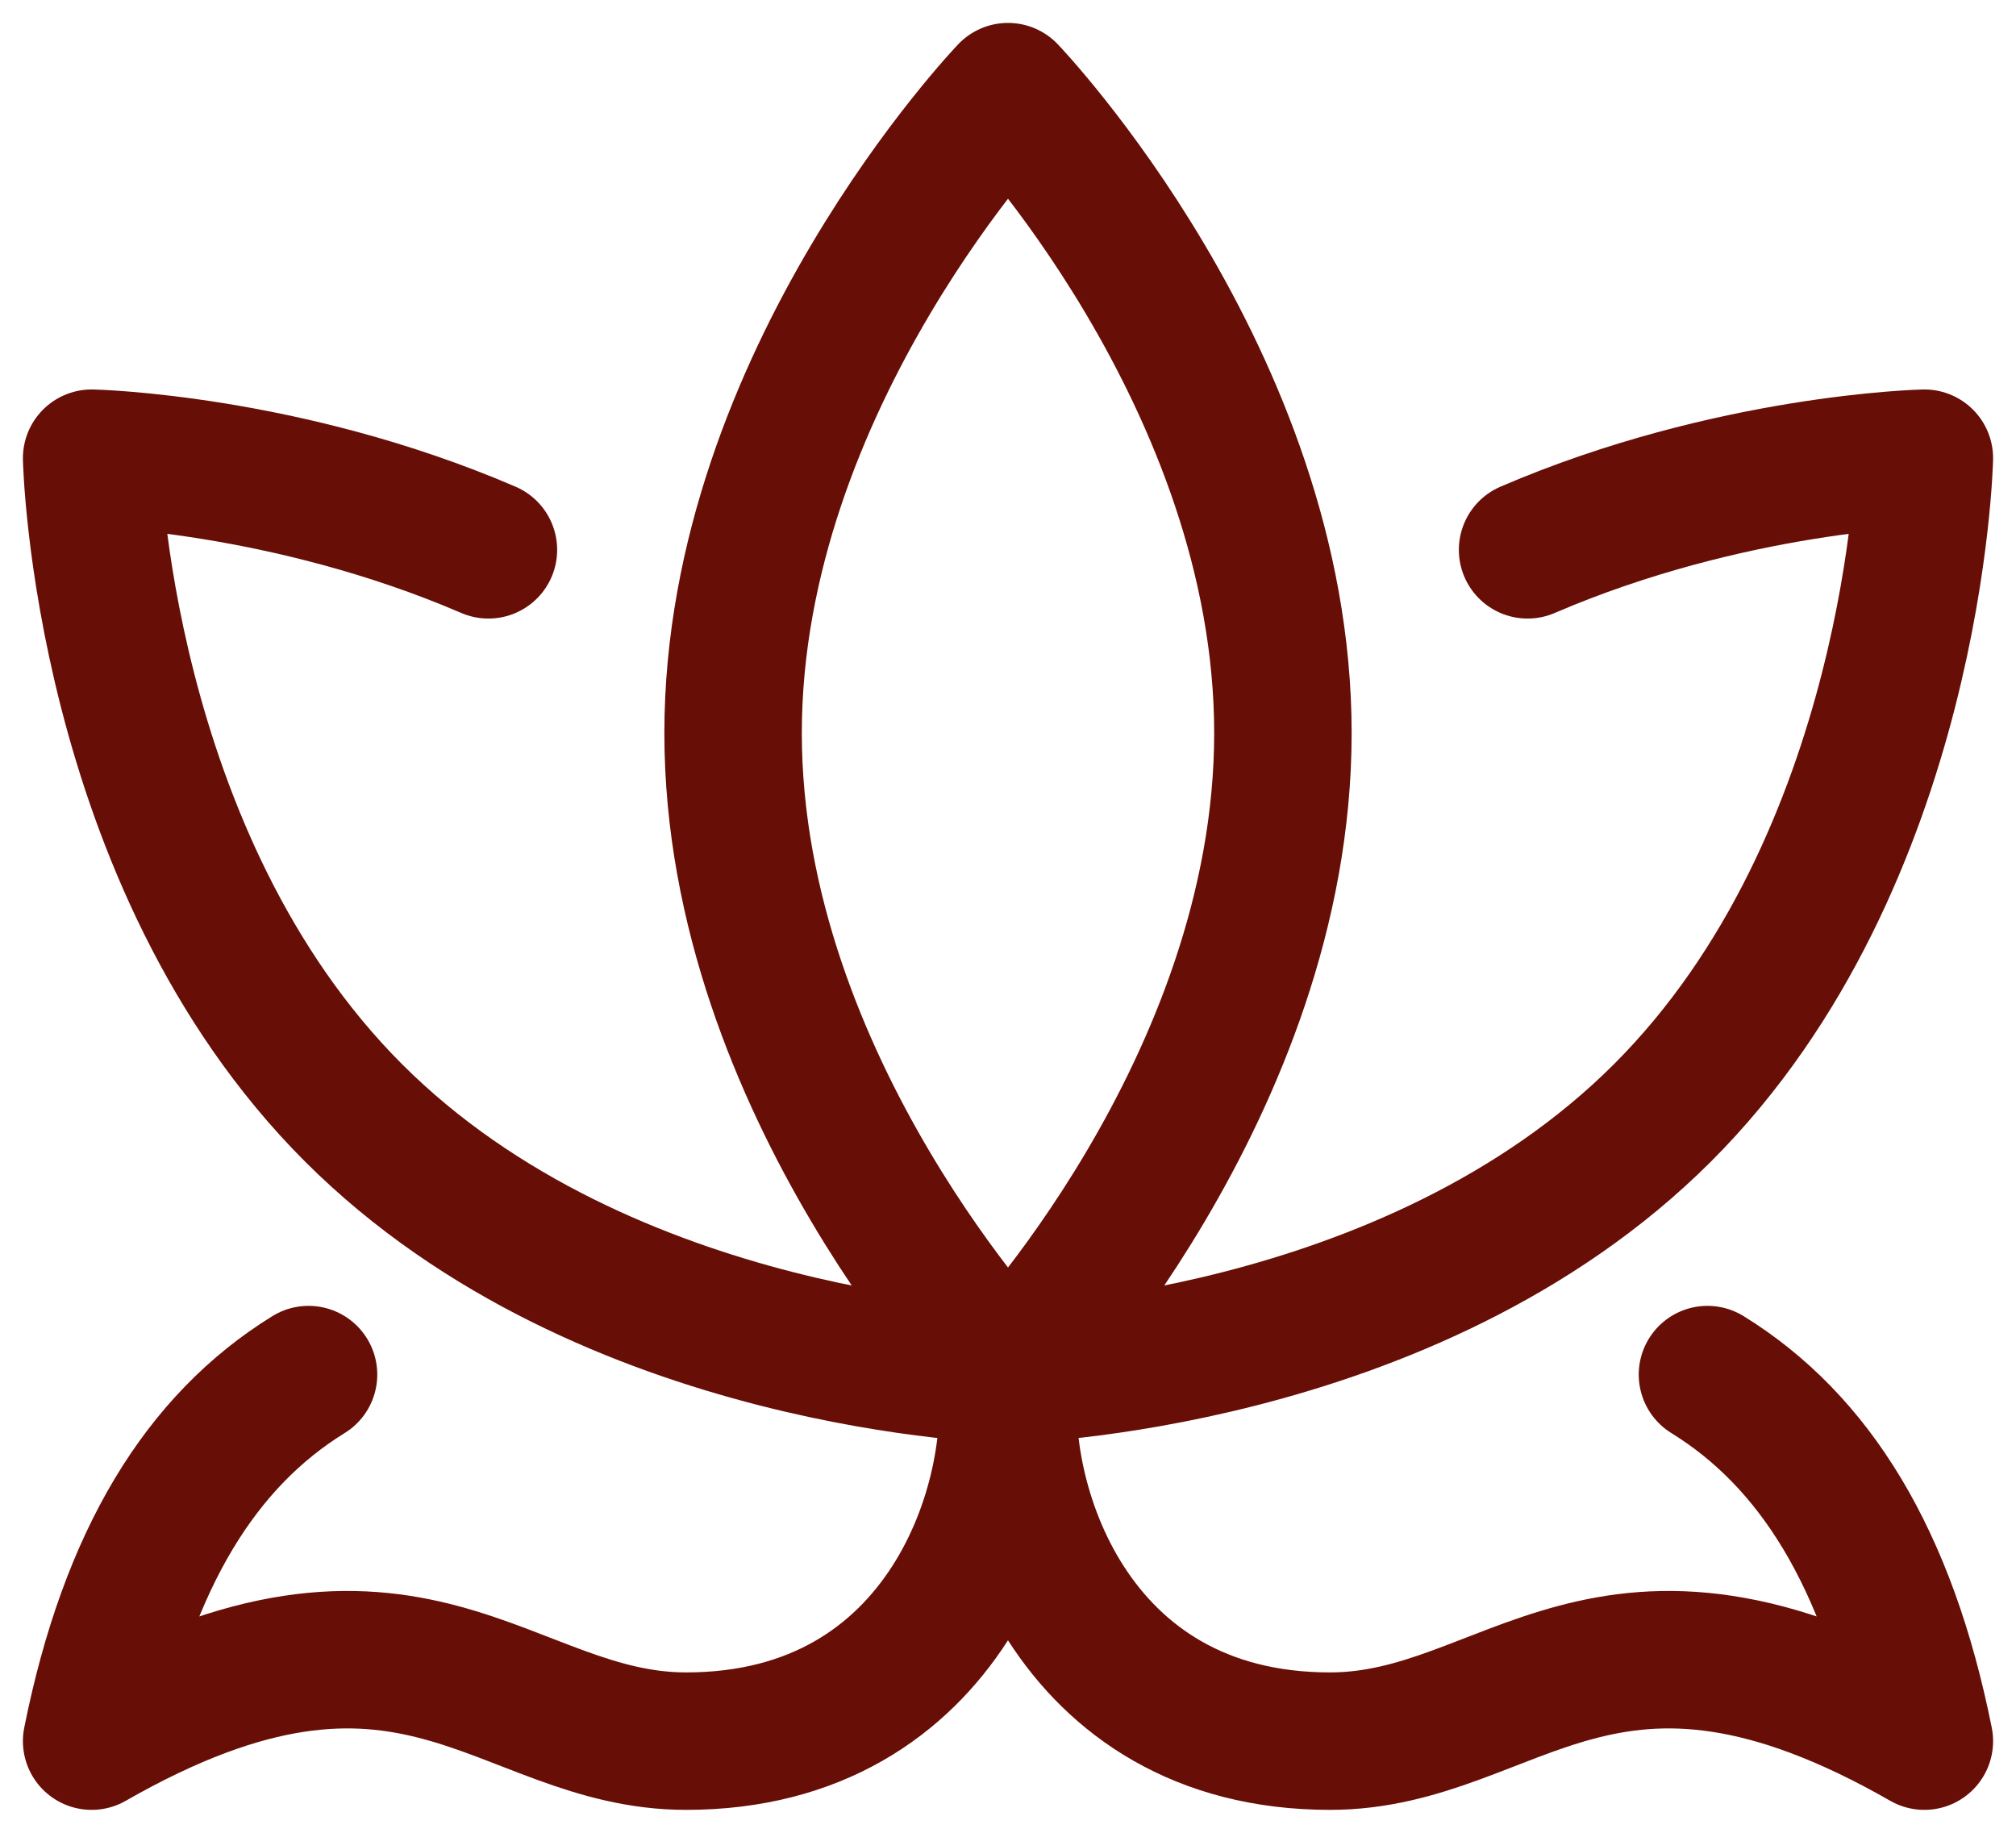 <?xml version="1.0" encoding="UTF-8"?> <svg xmlns="http://www.w3.org/2000/svg" width="44" height="40" viewBox="0 0 44 40" fill="none"><path d="M16 16C16 23.732 22 30 22 30C22 30 28 23.732 28 16C28 8.268 22 2 22 2C22 2 16 8.268 16 16Z" stroke="#670E06" stroke-width="3" stroke-linecap="round" stroke-linejoin="round"></path><path d="M10.66 12C6.23 10.092 2 10 2 10C2 10 2.192 18.762 7.714 24.286C13.236 29.81 22 30 22 30C22 30 30.762 29.808 36.286 24.286C41.81 18.764 42 10 42 10C42 10 37.772 10.092 33.34 12M22.04 30C21.708 32.666 23.32 38 29.028 38C33.018 38 35.014 34 42 38C41.2 34 39.6 31.44 37.266 30M21.958 30C22.292 32.666 20.678 38 14.974 38C10.98 38 8.986 34 2 38C2.8 34 4.4 31.44 6.734 30" stroke="#670E06" stroke-width="3" stroke-linecap="round" stroke-linejoin="round"></path></svg> 